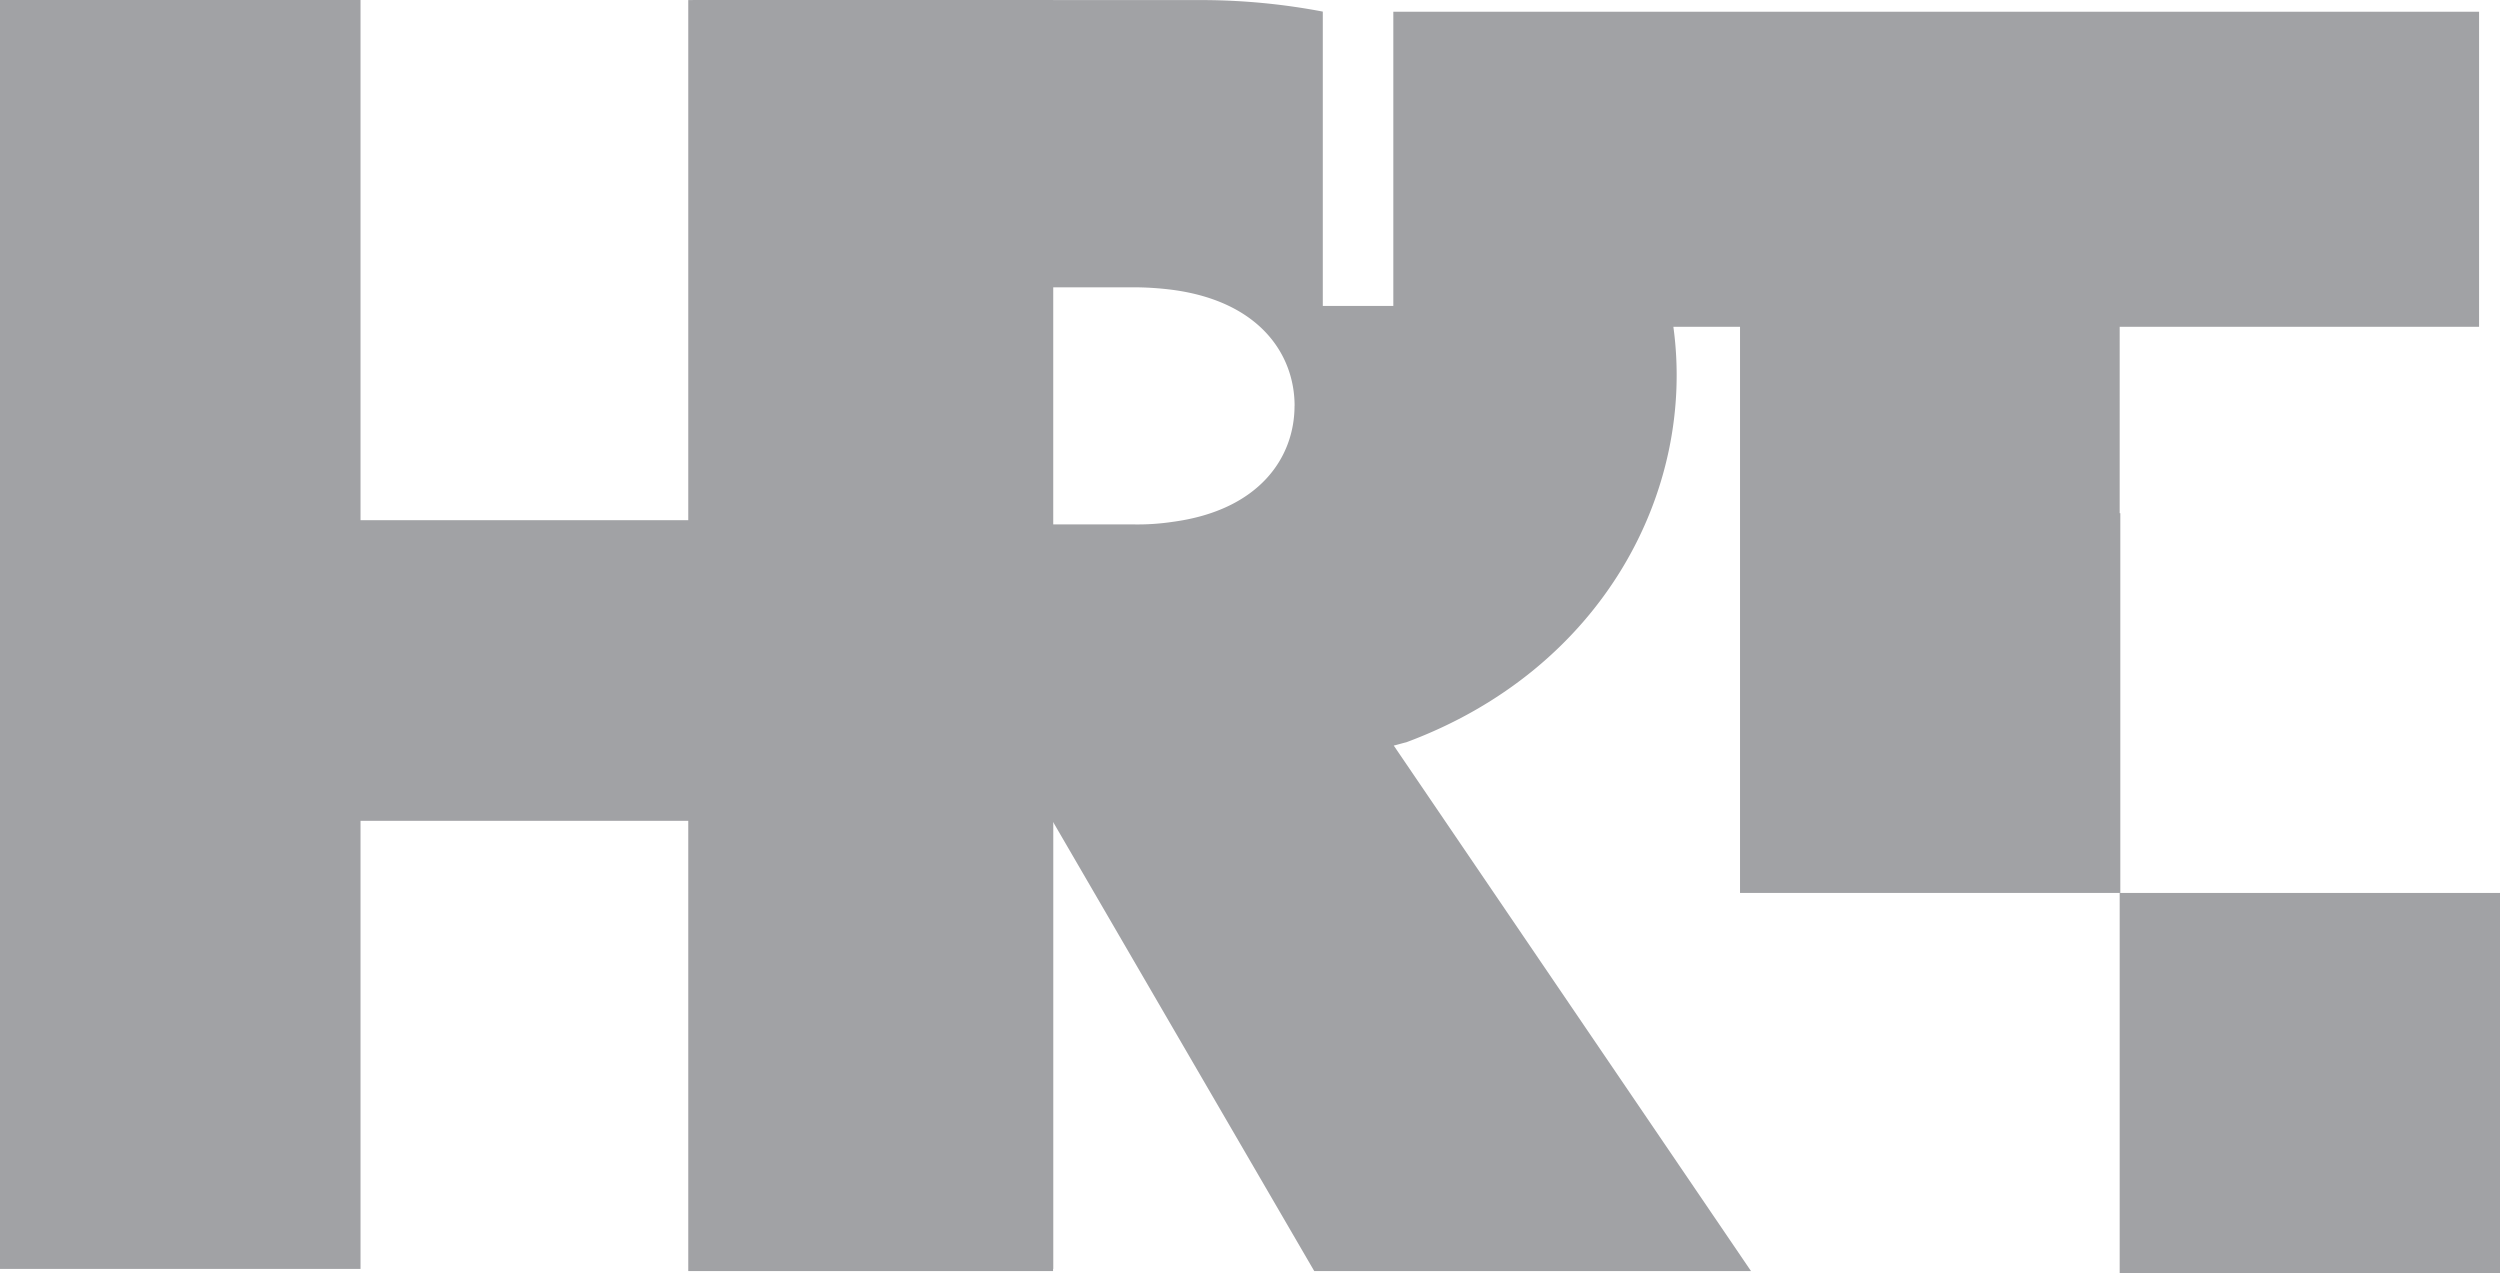 <svg xmlns="http://www.w3.org/2000/svg" xmlns:xlink="http://www.w3.org/1999/xlink" width="121.345" height="61.798" viewBox="0 0 121.345 61.798">
  <defs>
    <clipPath id="clip-path">
      <path id="Path_40" data-name="Path 40" d="M0,27.66H121.345v-61.8H0Z" transform="translate(0 34.138)" fill="none"/>
    </clipPath>
  </defs>
  <g id="Group_99" data-name="Group 99" transform="translate(-107.052)">
    <g id="Group_88" data-name="Group 88" transform="translate(107.052)">
      <path id="Path_37" data-name="Path 37" d="M56.835,8.26H75.3V-10.195H56.835Z" transform="translate(46.05 53.537)" fill="#a1a2a5"/>
      <g id="Group_85" data-name="Group 85" transform="translate(0.001 0)">
        <path id="Path_38" data-name="Path 38" d="M15.048,0V25.249H-1.075V0h-17.5V61.591h17.5V39.841H15.048v21.75h17.5V0Z" transform="translate(18.573)" fill="#a1a2a5"/>
      </g>
      <g id="Group_87" data-name="Group 87" transform="translate(0 0)" clip-path="url(#clip-path)">
        <g id="Group_86" data-name="Group 86" transform="translate(33.414 -0.001)">
          <path id="Path_39" data-name="Path 39" d="M38.9,7.1V-8.194h-52.7V6.085h-3.423V-8.2a31.629,31.629,0,0,0-5.729-.559h-25.07V52.931h17.706V31.13l5.834,10.036,6.843,11.765h21.2l-17.34-25.506c.027,0,.572-.156.6-.156C-3.628,23.724.885,15.051-.207,7.1H3.028v9.046h0V34.578H21.487V16.147h-.031V7.1Zm-57.495,3.836c0,2.516-1.714,5.056-5.883,5.626a11.568,11.568,0,0,1-1.946.129H-30.36V5.182h3.939a15.025,15.025,0,0,1,1.946.129c4.169.572,5.883,3.114,5.883,5.626" transform="translate(48.015 8.764)" fill="#a1a2a5"/>
        </g>
      </g>
    </g>
  </g>
</svg>
